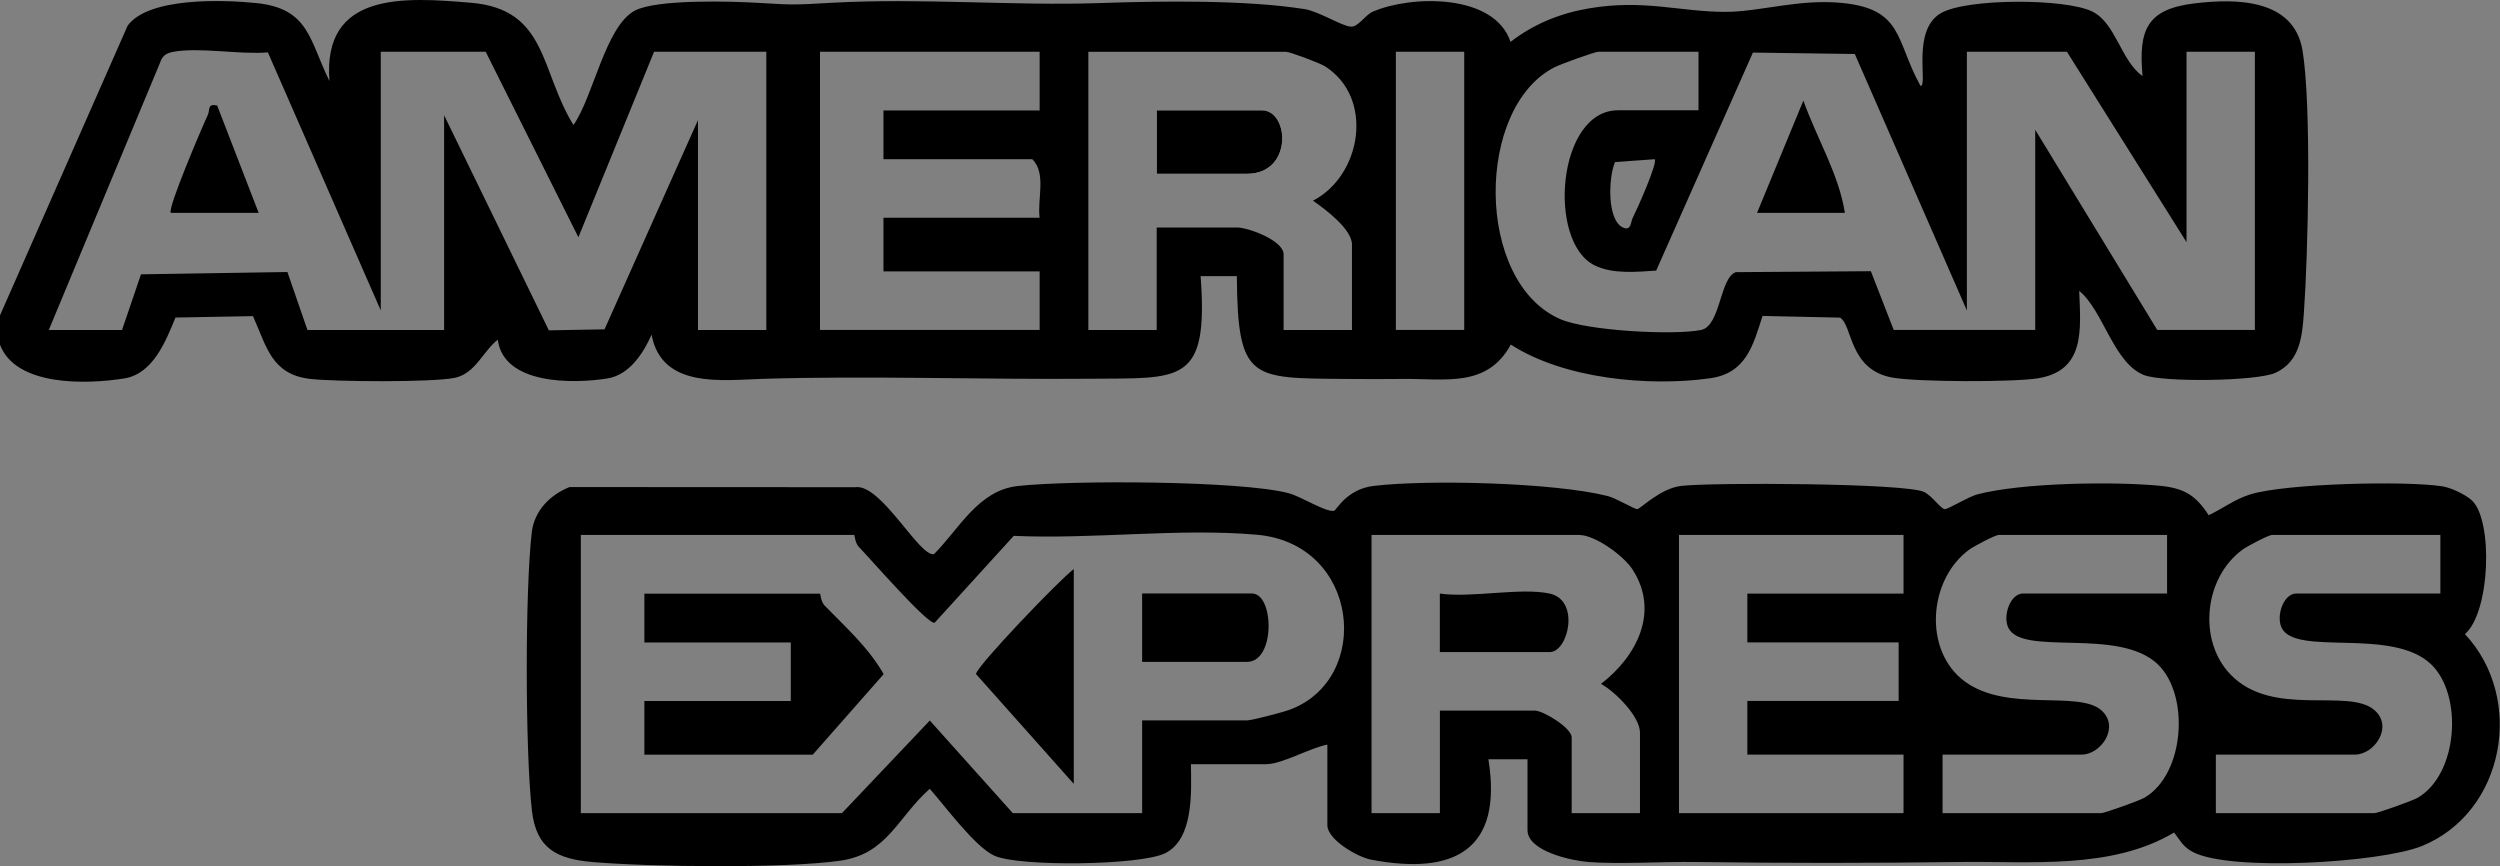 <?xml version="1.0" encoding="UTF-8"?>
<svg id="Livello_1" data-name="Livello 1" xmlns="http://www.w3.org/2000/svg" viewBox="0 0 369 127.86">
  <rect x="0" y="0" width="369" height="127.86" fill="#808080" stroke="none"/>
  <defs>
    <style>
      .cls-1 {
        fill: #fff;
      }
    </style>
  </defs>
  <path d="M0,46.55L18.84,3.79C21.94-.44,32.91-.04,37.81.45c7.84.79,7.84,5.49,10.82,11.52C47.57-1.3,59.73-.42,69.54.41c11.3.96,10.15,10.03,15.1,18.04,2.9-4.05,4.71-14.57,9.06-16.88,3.23-1.71,14.24-1.39,18.32-1.14,5.36.33,5.42.27,10.77-.02,13.21-.73,26.86.48,39.66.04,8.96-.31,21.34-.48,30.08.89,2.11.33,5.46,2.47,6.79,2.59,1.19.11,2.09-1.68,3.31-2.21,5.68-2.45,17.96-2.7,20.32,4.46,3.45-2.65,7.31-4.22,11.61-4.95,8.1-1.37,13.37.52,20.1.52,5.16,0,10.83-1.95,17.28-1.31,9.02.9,7.83,5.58,11.53,12.25,1.14-.03-1.36-8.17,2.97-10.73,3.79-2.24,18.49-2.21,22.4-.25,3.48,1.75,4.2,7.26,7.4,9.52-.62-6.79.6-9.88,7.65-10.73,6.27-.75,14.68-.66,15.96,6.94,1.34,8.01.83,30.06.2,38.76-.25,3.5-.59,7.14-4.16,8.81-2.75,1.28-16.73,1.44-19.46.34-4.49-1.81-5.96-9.48-9.54-12.42.21,5.68.95,11.82-6.18,12.92-3.73.57-17.73.54-21.4-.12-6.44-1.17-5.84-7.71-7.72-8.85l-11.44-.25c-1.4,4.4-2.46,8.46-7.73,9.2-9.08,1.27-21.59.09-29.42-4.97-3.52,6.4-9.64,5-15.92,5.07-2.8.03-5.79.03-8.59,0-13.82-.14-15.82.29-15.93-15.17h-5.35c1.2,16.02-2.92,15.02-16.2,15.14-15.8.14-32.74-.46-48.27.01-6.24.19-15.05,1.48-16.57-6.5-1.21,2.71-3.26,5.93-6.52,6.45-5.1.81-15.3.93-16.18-5.72-2.17,1.69-3.28,4.94-6.27,5.61-3.15.71-17.89.6-21.48.17-5.66-.68-6.38-4.81-8.38-9.26l-11.44.21c-1.44,3.51-3.32,8.32-7.58,8.99-5.58.89-15.99,1.19-18.33-5v-4.32ZM7.2,48.71h10.81l2.8-8.22,21.61-.34,2.96,8.56h20.17v-31.7l15.46,31.75,8.22-.15,13.79-30.88v30.98h10.09V7.64h-16.57l-11.17,27.38-13.68-27.38h-15.49v38.18L39.54,7.73c-4.17.36-10.04-.8-13.97-.08-1.08.2-1.61.59-1.96,1.64L7.2,48.71ZM153.45,7.64h-32.42v41.06h32.42v-8.64h-23.05v-7.92h23.05c-.37-2.78,1.03-6.55-1.08-8.64h-21.97v-7.2h23.05V7.64ZM199.55,48.71v-12.61c0-2.3-3.98-5.24-5.75-6.48,7.18-3.72,9.07-15.18,1.79-19.82-.78-.5-5.2-2.15-5.77-2.15h-29.18v41.06h10.09v-15.13h11.89c1.61,0,6.84,1.91,6.84,3.96v11.17h10.09ZM216.12,7.64h-10.09v41.06h10.09V7.64ZM250.7,7.64h-14.77c-.55,0-5.5,1.81-6.4,2.25-11.77,5.84-11.88,31.74.78,37.22,3.94,1.71,16.61,2.41,20.75,1.6,2.92-.57,2.75-7.71,5.15-8.54l19.93-.14,3.37,8.67h20.89v-29.54l18.01,29.54h14.41V7.64h-10.09v28.1l-17.65-28.1h-14.77v38.18l-16.54-37.85-15.04-.21-14.28,32.18c-2.92.19-6.4.55-9.08-.77-7.03-3.44-5.53-22.89,3.44-22.89h11.89V7.64ZM244.22,23.5l-5.84.42c-.97,2.2-1.23,8.57,1.17,9.66,1.22.56,1.13-.8,1.43-1.4.57-1.11,3.76-8.19,3.24-8.68Z"/>
  <path d="M175.78,112.82c.06,4.06.42,11.03-3.81,13.12-3.66,1.8-21.52,2.01-25.18.37-2.9-1.3-7.31-7.37-9.56-9.88-4.72,4.16-6.21,9.59-13.16,10.6-8.08,1.18-28.14.93-36.58.21-5.25-.45-8.34-1.95-8.98-7.59-.99-8.68-1.03-32.44-.02-41.08.37-3.18,2.68-5.52,5.57-6.68l42.18.02c3.81-.56,9.46,10.34,11.62,9.88,3.74-3.77,6.54-9.39,12.32-10.05,7.76-.88,32.93-.81,40.01,1.05,1.84.48,5.45,2.82,6.71,2.61.35-.06,1.83-3.2,5.85-3.68,8.08-.96,26.78-.49,34.56,1.5,1.28.33,3.93,1.96,4.37,1.92.47-.04,3.36-3.05,6.46-3.42,4.44-.53,33.19-.43,35.87.9,1.16.57,2.45,2.48,3.03,2.53.48.04,3.52-1.85,4.84-2.19,6.59-1.71,19.99-1.92,26.91-1.26,3.55.34,5.32,1.39,7.21,4.35,2.14-1.02,3.87-2.39,6.21-3.1,5.26-1.59,22.75-2.02,28.28-1.17,1.28.2,3.45,1.22,4.38,2.1,3.11,2.95,2.73,16.39-1.04,19.72,8.9,9.51,5.89,26.29-6.35,31.27-6.09,2.47-28.13,3.79-33.74.92-1.53-.78-1.86-1.66-2.85-2.91-9.22,5.51-21.24,4.21-31.7,4.35-12.73.17-25.97.18-38.9,0-4.99-.07-11.23.35-15.85,0-2.45-.19-8.98-1.58-8.98-4.71v-10.45h-5.77c2.16,13.41-5.06,17.16-17.33,14.81-2.07-.4-6.44-2.98-6.44-5.08v-11.89c-2.45.43-6.69,2.88-9.01,2.88h-11.17ZM126.07,78.96h-40.34v41.06h38.54l12.97-13.67,12.25,13.67h19.09v-13.69h15.49c.72,0,5.33-1.21,6.33-1.59,12.2-4.55,10.3-24.46-4.86-25.81-11.37-1.02-24.37.7-35.91.16l-11.68,12.83c-1.05.26-9.56-9.53-11.17-11.18-.58-.6-.62-1.74-.7-1.79ZM242.06,120.03v-11.89c0-2.41-3.66-6.05-5.75-7.2,5.29-4.08,8.69-10.67,4.64-16.9-1.32-2.03-5.51-5.08-7.89-5.08h-30.62v41.06h10.09v-15.13h14.05c1.16,0,5.4,2.52,5.4,3.96v11.17h10.09ZM280.96,78.96h-33.14v41.06h33.14v-8.64h-23.05v-7.92h22.33v-8.64h-22.33v-7.2h23.05v-8.64ZM319.86,78.96h-24.85c-.52,0-3.63,1.65-4.33,2.15-6.05,4.38-6.85,14.91-.71,19.45,6.33,4.68,16.83,1.27,20.2,4.29,2.78,2.48-.09,6.53-2.92,6.53h-20.53v8.64h23.41c.5,0,5.61-1.83,6.38-2.27,5.99-3.48,6.73-15.23,1.94-19.74-5.82-5.48-19.99-1.07-22.03-5.37-.83-1.76.28-5.04,2.19-5.04h21.25v-8.64ZM360.2,78.96h-24.85c-.52,0-3.63,1.65-4.33,2.15-5.66,4.1-6.67,13.34-1.83,18.41,6.25,6.55,17.47,1.89,21.32,5.33,2.78,2.48-.09,6.53-2.92,6.53h-20.53v8.64h23.41c.5,0,5.61-1.83,6.38-2.27,5.99-3.48,6.73-15.23,1.94-19.74-5.82-5.48-19.99-1.07-22.03-5.37-.83-1.76.28-5.04,2.19-5.04h21.25v-8.64Z"/>
  <path class="cls-1" d="M170.74,25.65h13.33c6.79,0,6.27-9.37,2.16-9.37h-15.49v9.37Z"/>
  <path d="M272.31,31.42h-12.97l6.84-16.58c1.92,5.46,5.27,10.93,6.12,16.58Z"/>
  <path d="M25.21,31.42c-.56-.53,4.65-12.73,5.44-14.4.4-.85-.1-1.76,1.4-1.45l6.13,15.85h-12.97Z"/>
  <path d="M170.74,25.65v-9.37h15.49c4.11,0,4.63,9.37-2.16,9.37h-13.33Z"/>
  <path d="M121.03,87.61c.08.05.11,1.19.7,1.79,3.1,3.18,6.46,6.18,8.7,10.1l-10.47,11.89h-24.85v-7.92h21.61v-8.64h-21.61v-7.2h25.93Z"/>
  <path d="M158.49,115.7l-14.43-16.21c0-1.06,12.36-13.98,14.43-15.49v31.7Z"/>
  <path d="M168.58,97.69v-10.09h16.21c3.29,0,3.49,10.09-.72,10.09h-15.49Z"/>
  <path d="M228.73,87.61c4.54.98,2.76,8.64,0,8.64h-16.21v-8.64c4.67.68,11.91-.93,16.21,0Z"/>
</svg>